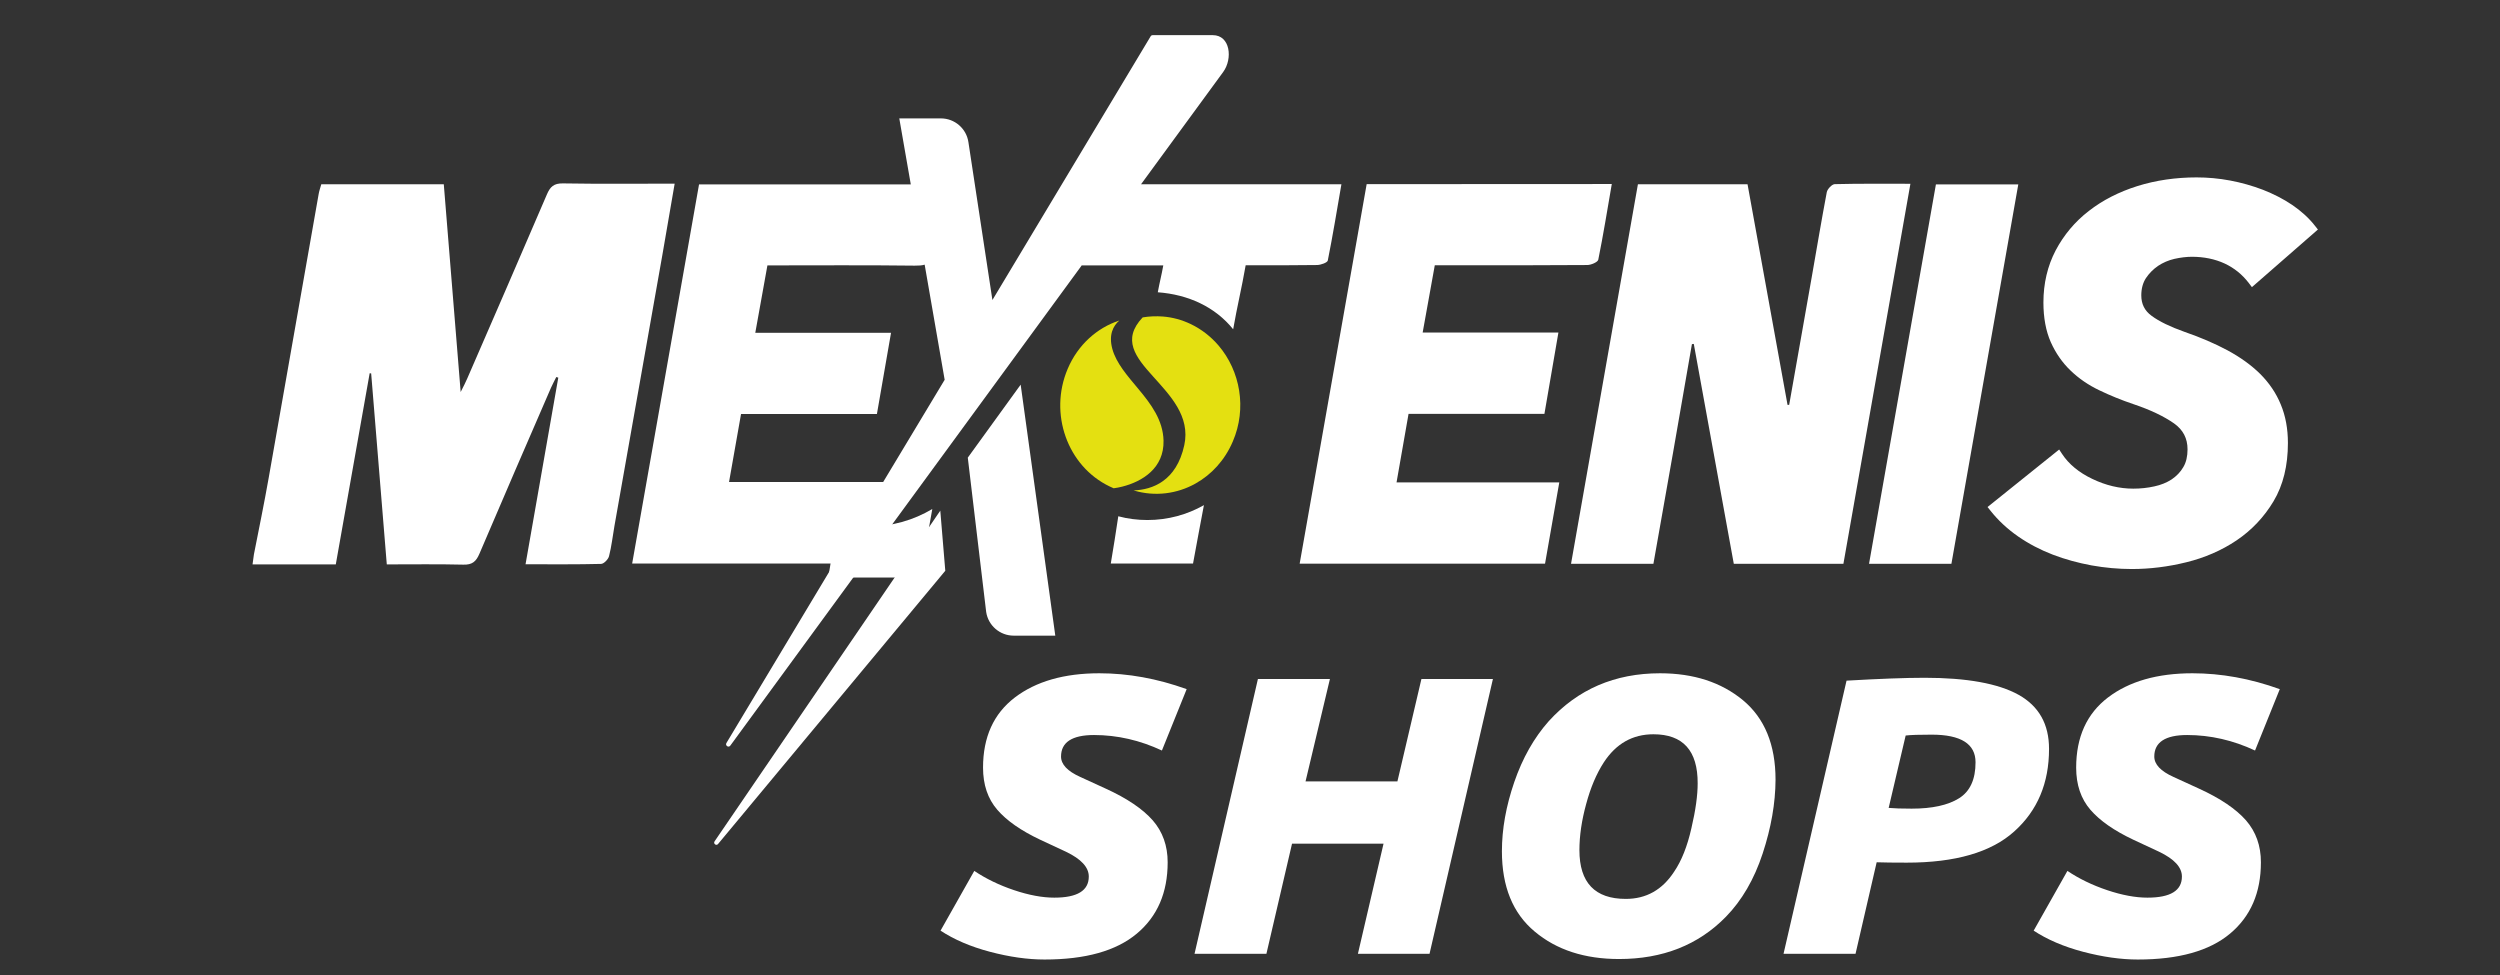 <?xml version="1.0" encoding="utf-8"?>
<!-- Generator: Adobe Illustrator 28.0.0, SVG Export Plug-In . SVG Version: 6.00 Build 0)  -->
<svg version="1.1" id="Capa_1" xmlns="http://www.w3.org/2000/svg" xmlns:xlink="http://www.w3.org/1999/xlink" x="0px" y="0px"
	 viewBox="0 0 200 78" style="enable-background:new 0 0 200 78;" xml:space="preserve">
<rect x="0" y="0" width="200" height="78" fill="#333333" stroke="none"/>
<style type="text/css">
	.st0{fill:#FFFFFF;}
	.st1{fill:#E4E011;}
</style>
<g id="layer1_00000168106387607803165080000004513775252996505244_" transform="translate(-1.997,-1.398)">
	
		<g id="g70_00000036250505163524180100000002696098522488488080_" transform="matrix(0.963,0,0,-0.963,55.501,31.131)">
		<path id="path72_00000080169189332471489180000006315255891990236069_" class="st0" d="M13.95-12.49
			c-0.23-1.51-0.45-3.13-0.7-4.61h7.63c0.35,2.07,0.67,3.69,1.01,5.69c-1.55-0.92-3.34-1.45-5.24-1.45
			C15.71-12.85,14.81-12.73,13.95-12.49"/>
	</g>
	<g>
		<g id="Artwork_2_00000078041150270006275760000006090374142784795581_">
			<g id="Artwork_2_00000160908028554950567740000015348654293165669511_">
				<g>
					<path class="st0" d="M22.31,45.75c0.4-2.04,0.82-4.07,1.18-6.11c1.34-7.57,2.67-15.15,4-22.72c0.04-0.25,0.13-0.49,0.21-0.78
						h9.8c0.45,5.48,0.89,10.94,1.35,16.62c0.24-0.48,0.4-0.78,0.53-1.09c2.13-4.9,4.26-9.8,6.37-14.72
						c0.26-0.61,0.55-0.89,1.27-0.88c2.93,0.05,5.87,0.02,8.95,0.02c-0.34,1.98-0.66,3.86-0.99,5.74
						c-1.27,7.22-2.55,14.44-3.83,21.66c-0.14,0.8-0.23,1.62-0.43,2.4c-0.06,0.25-0.41,0.61-0.63,0.62
						c-1.96,0.05-3.91,0.03-6.05,0.03c0.88-5.03,1.75-9.98,2.62-14.93c-0.09-0.03-0.06-0.02-0.16-0.05
						c-0.14,0.28-0.29,0.56-0.42,0.85c-1.92,4.43-3.84,8.85-5.73,13.29c-0.27,0.63-0.58,0.89-1.29,0.87
						c-2.02-0.05-4.04-0.02-6.12-0.02c-0.42-5.15-0.84-10.22-1.25-15.28c-0.07,0-0.05,0-0.12-0.01c-0.9,5.06-1.79,10.11-2.71,15.29
						H22.2L22.31,45.75z"/>
					<path class="st0" d="M134.27,46.5c-2.22,0-4.34,0-6.59,0c1.79-10.15,3.57-20.23,5.35-30.36c2.93,0,5.8,0,8.77,0
						c1.07,5.88,2.14,11.77,3.2,17.65c0.04,0,0.09,0,0.13,0c0.6-3.4,1.2-6.79,1.8-10.19c0.4-2.28,0.78-4.56,1.21-6.83
						c0.05-0.25,0.41-0.63,0.63-0.64c1.96-0.05,3.91-0.03,6.06-0.03c-1.79,10.18-3.57,20.27-5.36,30.4c-2.92,0-5.78,0-8.77,0
						c-1.06-5.85-2.13-11.72-3.2-17.59c-0.05,0.01-0.1,0.01-0.15,0.02C136.35,34.75,135.32,40.59,134.27,46.5z"/>
					<path class="st0" d="M158.11,46.5c-2.22,0-4.33,0-6.59,0c1.79-10.13,3.56-20.21,5.35-30.35c2.17,0,4.31,0,6.59,0
						C161.68,26.26,159.9,36.34,158.11,46.5z"/>
					<path class="st0" d="M79.42,38.01l1.47,12.34c0.16,1.09,1.1,1.9,2.2,1.9h3.33l-2.77-20.08L79.42,38.01z"/>
					<path class="st0" d="M93.28,16.14l6.57-8.98c0.78-1.07,0.57-2.95-0.83-2.95h-4.8c-0.07,0-0.14,0.03-0.17,0.09L81.39,25.4
						l-1.92-12.63c-0.16-1.09-1.1-1.9-2.2-1.9h-3.33l0.92,5.28H57.92c-1.79,10.13-3.56,20.2-5.35,30.33h16.16l-8.62,14.36
						c-0.12,0.2,0.17,0.4,0.31,0.21l10.66-14.57l1.48-2.02l15.99-21.85c0,0.01,0,0.01,0,0.02c2.16,0,4.26,0,6.51,0
						c-0.15,0.83-0.29,1.33-0.44,2.15c2.44,0.18,4.59,1.17,6.03,2.96c0.33-1.89,0.67-3.23,1-5.12c1.94,0,3.83,0.01,5.72-0.02
						c0.3-0.01,0.81-0.19,0.85-0.36c0.4-2,0.73-4.02,1.09-6.1H93.28z M72.65,39.96H60.32c0.32-1.84,0.64-3.65,0.96-5.44h3.16h2h5.71
						c0.38-2.16,0.74-4.26,1.13-6.5H62.42c0.34-1.87,0.65-3.62,0.97-5.39c4.01,0,7.89-0.03,11.78,0.02c0.32,0,0.58-0.01,0.8-0.08
						l1.6,9.21L72.65,39.96z"/>
					<path class="st0" d="M59.16,68.71c-0.12,0.18,0.14,0.38,0.28,0.21l18.18-21.86l-0.4-4.81L59.16,68.71z"/>
					<path class="st0" d="M111.33,16.13c-1.78,10.12-3.57,20.21-5.36,30.36h19.63c0.37-2.14,0.75-4.27,1.14-6.5h-13.02
						c0.32-1.85,0.64-3.67,0.96-5.48h3.27h1.8h5.8c0.37-2.17,0.74-4.27,1.12-6.51h-10.86c0.34-1.87,0.65-3.61,0.97-5.38
						c0.5,0,0.85,0,1.21,0c3.66,0,7.32,0.01,10.98-0.02c0.31,0,0.85-0.23,0.89-0.43c0.4-1.98,0.72-3.97,1.08-6.05L111.33,16.13
						L111.33,16.13z"/>
					<path class="st1" d="M95.08,36.65c-0.04-1.64-1-2.92-2-4.12c-0.89-1.07-1.79-2.08-2.1-3.23c-0.3-1.13,0.07-1.83,0.56-2.26
						c-1.77,0.58-3.31,1.93-4.13,3.87c-1.52,3.58-0.02,7.78,3.35,9.4c0.11,0.05,0.22,0.1,0.33,0.15c0.22-0.03,0.45-0.07,0.68-0.13
						C93.39,39.92,95.13,38.85,95.08,36.65z"/>
					<path class="st1" d="M99.48,29.04c-0.6-0.7-1.34-1.29-2.21-1.71c-0.73-0.35-1.48-0.55-2.24-0.61
						c-0.54-0.04-1.09-0.02-1.62,0.07c-1.68,1.77-0.57,3.17,0.82,4.71c1.37,1.53,3.01,3.2,2.51,5.51c-0.63,2.9-2.58,3.56-4.03,3.62
						c-0.01,0-0.02,0-0.03,0c0.01,0,0.02,0.01,0.03,0.01c1.69,0.5,3.45,0.27,4.93-0.56c1.27-0.71,2.34-1.86,2.98-3.36
						C101.76,34.08,101.22,31.08,99.48,29.04z"/>
					<g>
						<path class="st0" d="M91.46,42.7c-0.19,1.24-0.39,2.57-0.6,3.78c2.25,0,4.4,0,6.58,0c0.3-1.7,0.57-3.03,0.87-4.67
							C96.97,42.57,95.43,43,93.79,43C92.99,43,92.21,42.9,91.46,42.7z"/>
					</g>
					<path class="st0" d="M182.81,31.31c-0.72-0.71-1.6-1.34-2.62-1.89c-1.01-0.54-2.17-1.04-3.45-1.48c-1.12-0.4-2-0.82-2.62-1.28
						c-0.55-0.4-0.82-0.94-0.82-1.63c0-0.55,0.13-1.01,0.37-1.38c0.26-0.39,0.59-0.72,0.97-0.98c0.39-0.26,0.83-0.45,1.3-0.56
						c0.49-0.11,0.97-0.17,1.41-0.17c0.96,0,1.84,0.18,2.62,0.54c0.77,0.36,1.41,0.88,1.93,1.56l0.25,0.33l5.28-4.61l-0.23-0.29
						c-0.49-0.63-1.11-1.19-1.83-1.68c-0.71-0.48-1.5-0.88-2.34-1.21c-0.84-0.32-1.72-0.57-2.62-0.74c-0.9-0.17-1.81-0.25-2.69-0.25
						c-1.66,0-3.25,0.23-4.72,0.69c-1.47,0.46-2.79,1.13-3.89,1.99c-1.12,0.86-2.01,1.93-2.66,3.16c-0.65,1.24-0.98,2.64-0.98,4.17
						c0,1.22,0.2,2.29,0.59,3.17c0.39,0.87,0.92,1.64,1.58,2.27c0.65,0.63,1.42,1.16,2.3,1.58c0.85,0.41,1.78,0.79,2.76,1.12
						c1.34,0.45,2.42,0.97,3.22,1.53c0.73,0.52,1.08,1.2,1.08,2.08c0,0.55-0.11,1.04-0.34,1.42c-0.23,0.4-0.55,0.72-0.93,0.98
						c-0.4,0.26-0.87,0.45-1.39,0.56c-0.54,0.12-1.1,0.18-1.68,0.18c-1.1,0-2.2-0.26-3.28-0.78c-1.07-0.51-1.88-1.18-2.42-2
						l-0.23-0.35l-5.73,4.6l0.24,0.3c0.6,0.76,1.34,1.45,2.2,2.05c0.85,0.59,1.79,1.08,2.78,1.46c0.99,0.38,2.03,0.66,3.1,0.86
						c1.07,0.19,2.15,0.29,3.22,0.29c1.44,0,2.9-0.18,4.36-0.54c1.47-0.36,2.83-0.95,4.02-1.75c1.2-0.81,2.2-1.86,2.96-3.13
						c0.77-1.29,1.15-2.85,1.15-4.66c0-1.14-0.19-2.17-0.57-3.08C184.09,32.85,183.53,32.03,182.81,31.31z"/>
				</g>
			</g>
		</g>
		<g>
			<path class="st0" d="M83.12,72.61c1.19,0.4,2.27,0.6,3.22,0.6c1.84,0,2.76-0.56,2.76-1.69c0-0.74-0.61-1.4-1.82-1.98l-2.08-0.97
				c-1.52-0.72-2.66-1.51-3.42-2.39s-1.14-2-1.14-3.37c0-2.45,0.85-4.32,2.54-5.61c1.69-1.29,3.95-1.94,6.76-1.94
				c2.3,0,4.63,0.42,6.99,1.27l-1.98,4.91c-1.75-0.82-3.57-1.24-5.43-1.24c-1.76,0-2.64,0.58-2.64,1.72c0,0.63,0.51,1.17,1.53,1.63
				l2.05,0.94c1.71,0.78,2.96,1.63,3.76,2.54c0.79,0.91,1.19,2.03,1.19,3.35c0,2.43-0.82,4.33-2.47,5.71
				c-1.65,1.38-4.11,2.07-7.38,2.07c-1.36,0-2.82-0.21-4.37-0.62c-1.55-0.41-2.87-0.98-3.95-1.69l2.7-4.78
				C80.86,71.69,81.93,72.21,83.12,72.61z"/>
			<path class="st0" d="M97.56,77.7l5.07-21.98h5.76l-1.95,8.19h7.35l1.92-8.19h5.72l-5.07,21.98h-5.73l2.05-8.81h-7.32l-2.05,8.81
				H97.56z"/>
			<path class="st0" d="M143.01,69.68c-0.68,2.07-1.67,3.76-2.94,5.06c-2.21,2.26-5.06,3.38-8.55,3.38c-2.75,0-5-0.73-6.75-2.2
				c-1.75-1.46-2.62-3.6-2.62-6.42c0-1.78,0.33-3.62,0.99-5.54c0.66-1.92,1.58-3.54,2.75-4.86c2.32-2.56,5.29-3.84,8.91-3.84
				c2.69,0,4.9,0.72,6.64,2.16c1.73,1.44,2.6,3.56,2.6,6.36C144.03,65.65,143.69,67.61,143.01,69.68z M134.27,60.14
				c-1.67,0-2.99,0.75-3.97,2.25c-0.59,0.91-1.06,2.02-1.41,3.33c-0.36,1.31-0.54,2.54-0.54,3.69c0,2.6,1.24,3.9,3.71,3.9
				c1.63,0,2.92-0.72,3.87-2.18c0.59-0.87,1.05-2.02,1.38-3.48c0.34-1.45,0.5-2.64,0.5-3.58C137.82,61.45,136.64,60.14,134.27,60.14
				z"/>
			<path class="st0" d="M144.68,77.7l5.04-21.85c2.62-0.15,4.7-0.23,6.25-0.23c3.38,0,5.89,0.46,7.51,1.36
				c1.63,0.91,2.44,2.35,2.44,4.33c0,2.73-0.92,4.93-2.78,6.6c-1.85,1.67-4.72,2.5-8.6,2.5c-1.04,0-1.84-0.01-2.41-0.03l-1.69,7.32
				L144.68,77.7L144.68,77.7z M154.93,66.09c1.65,0,2.91-0.28,3.79-0.83c0.88-0.55,1.32-1.51,1.32-2.88c0-1.47-1.17-2.21-3.51-2.21
				c-0.98,0-1.67,0.02-2.08,0.07l-1.36,5.79C153.51,66.07,154.13,66.09,154.93,66.09z"/>
			<path class="st0" d="M170.57,72.61c1.19,0.4,2.27,0.6,3.22,0.6c1.84,0,2.76-0.56,2.76-1.69c0-0.74-0.61-1.4-1.82-1.98l-2.08-0.97
				c-1.52-0.72-2.66-1.51-3.42-2.39s-1.14-2-1.14-3.37c0-2.45,0.85-4.32,2.54-5.61c1.69-1.29,3.95-1.94,6.76-1.94
				c2.3,0,4.63,0.42,6.99,1.27l-1.98,4.91c-1.75-0.82-3.57-1.24-5.43-1.24c-1.75,0-2.63,0.58-2.63,1.72c0,0.63,0.51,1.17,1.53,1.63
				l2.05,0.94c1.71,0.78,2.96,1.63,3.76,2.54c0.79,0.91,1.19,2.03,1.19,3.35c0,2.43-0.82,4.33-2.47,5.71
				c-1.65,1.38-4.11,2.07-7.38,2.07c-1.36,0-2.82-0.21-4.38-0.62c-1.55-0.41-2.87-0.98-3.95-1.69l2.7-4.78
				C168.31,71.69,169.38,72.21,170.57,72.61z"/>
		</g>
	</g>
</g>
</svg>
